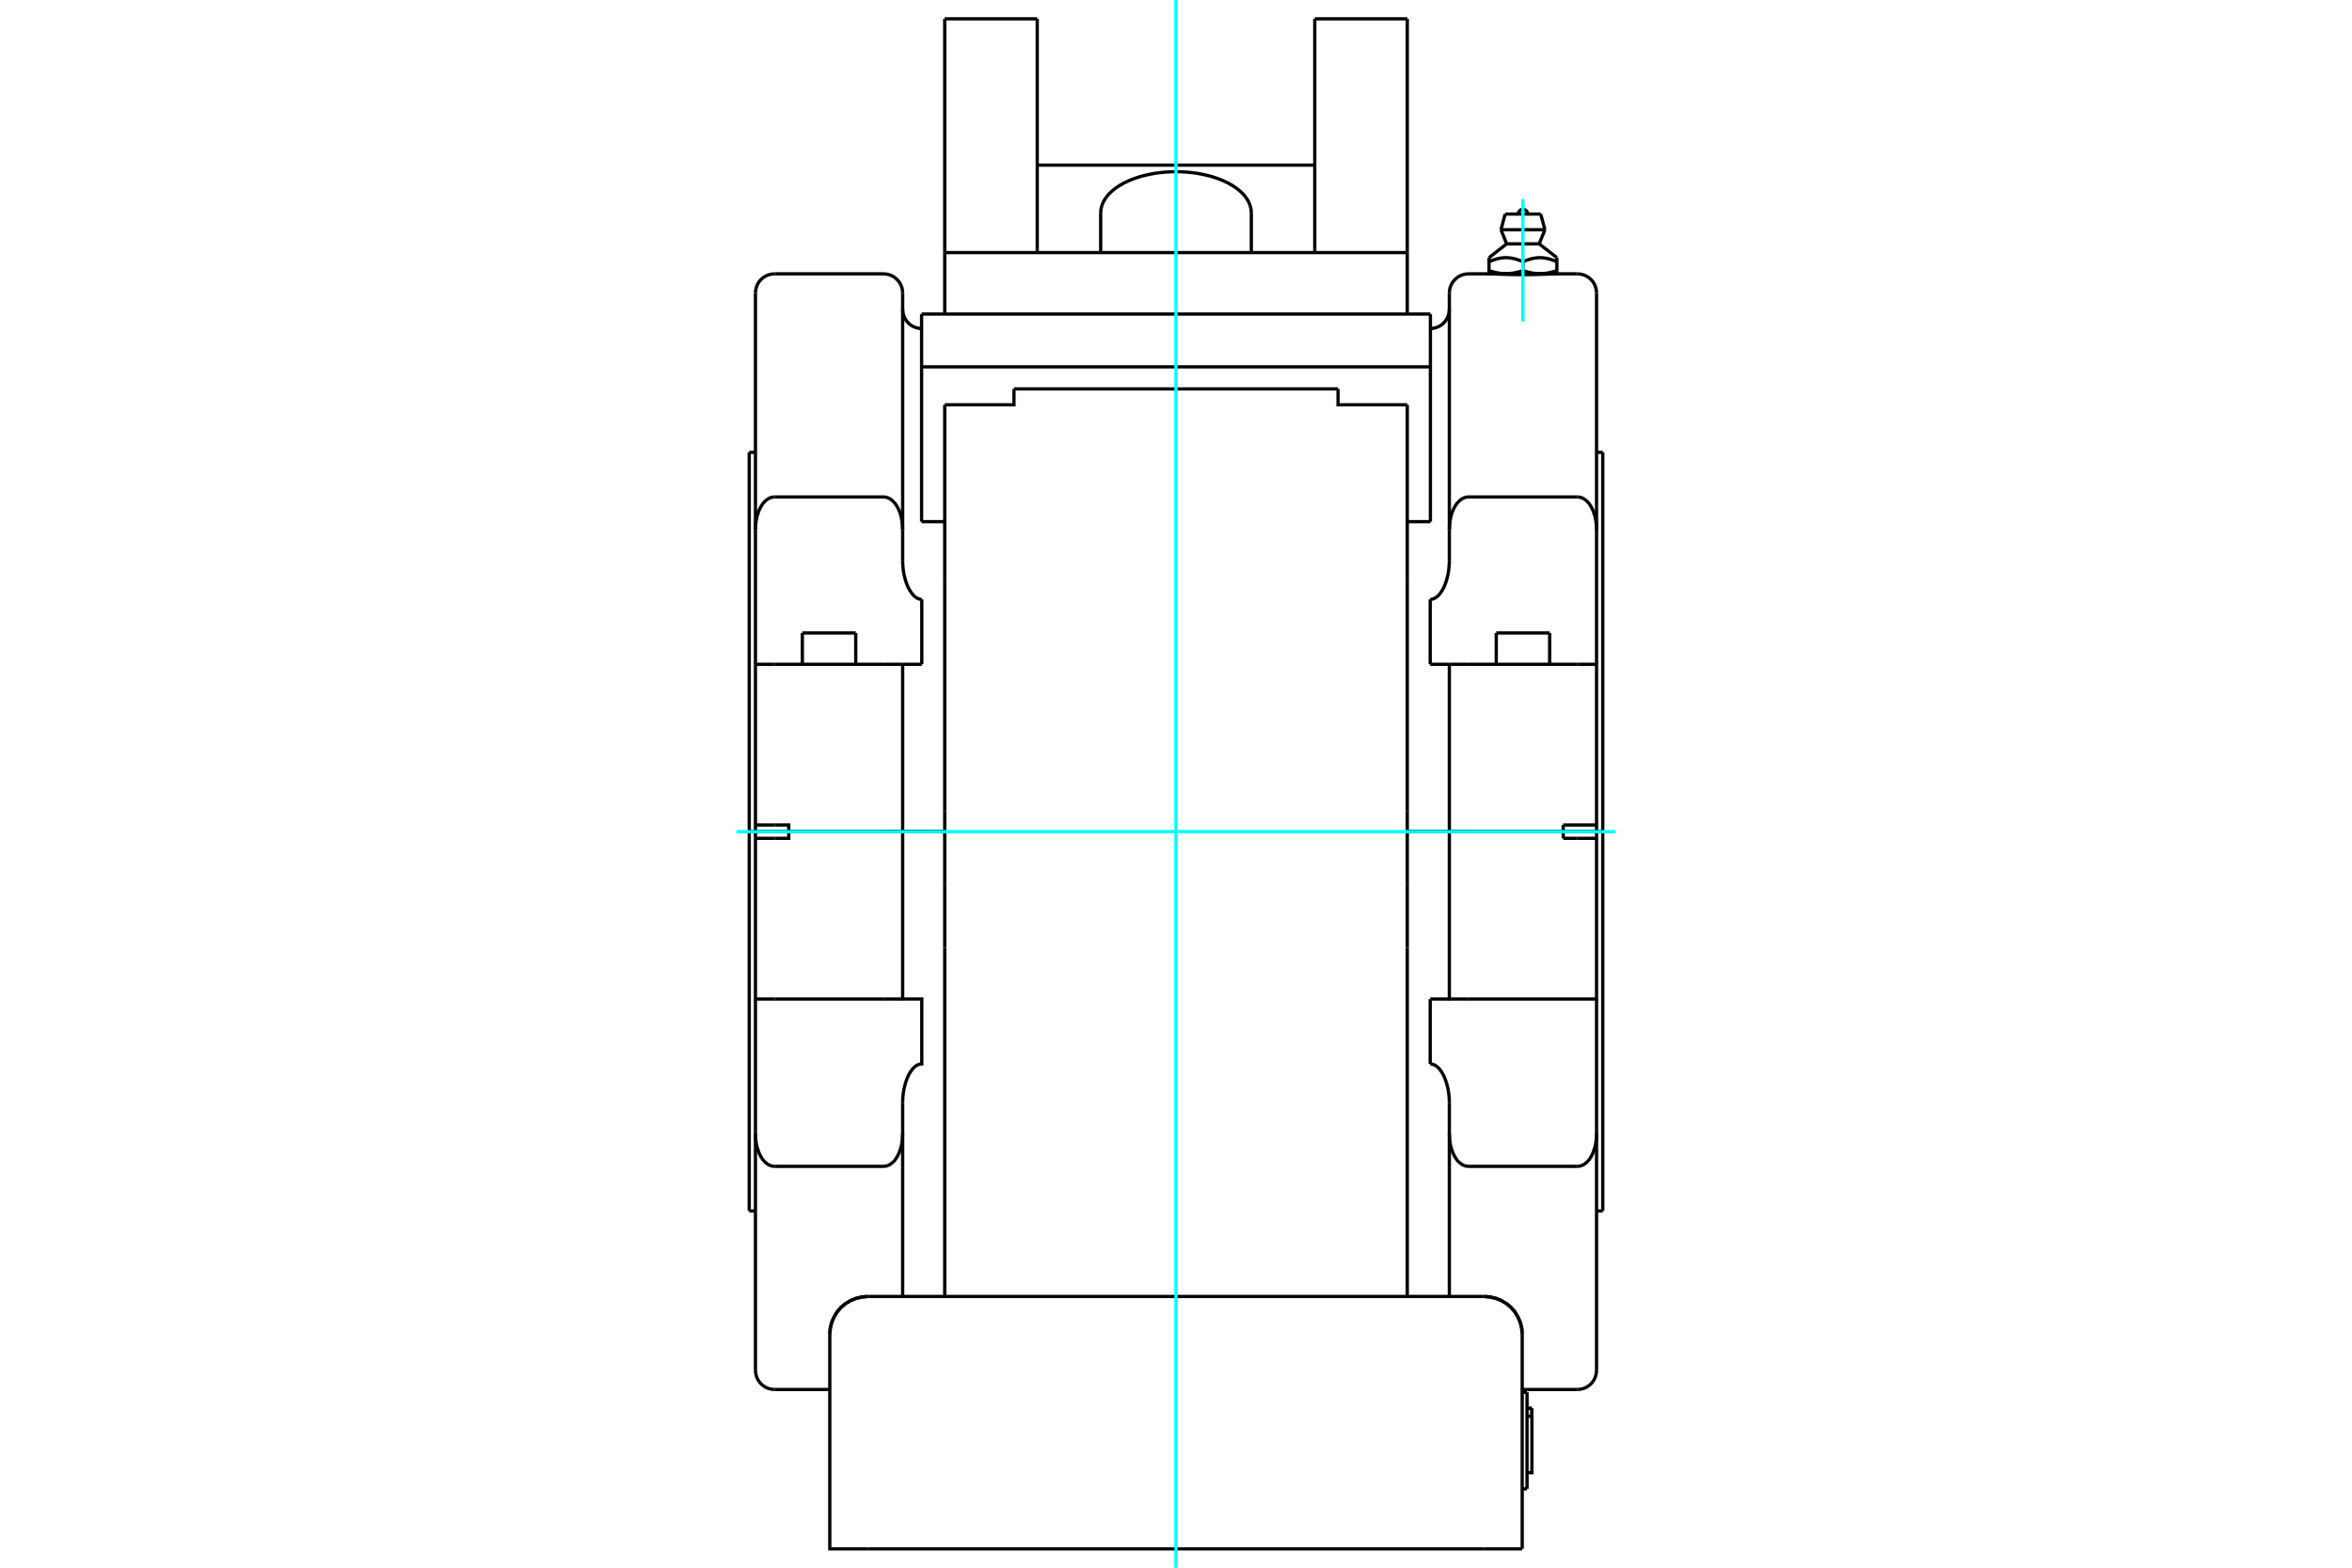<?xml version="1.0" standalone="no"?>
<!DOCTYPE svg PUBLIC "-//W3C//DTD SVG 1.1//EN"
	"http://www.w3.org/Graphics/SVG/1.1/DTD/svg11.dtd">
<svg xmlns="http://www.w3.org/2000/svg" height="100%" width="100%" viewBox="0 0 36000 24000">
	<rect x="-1800" y="-1200" width="39600" height="26400" style="fill:#FFF"/>
	<g style="fill:none; fill-rule:evenodd" transform="matrix(1 0 0 1 0 0)">
		<g style="fill:none; stroke:#000; stroke-width:50; shape-rendering:geometricPrecision">
			<line x1="13523" y1="12731" x2="14460" y2="12731"/>
			<line x1="21891" y1="12733" x2="21540" y2="12733"/>
			<line x1="22184" y1="12733" x2="21891" y2="12733"/>
			<line x1="22477" y1="12733" x2="22184" y2="12733"/>
			<line x1="23927" y1="12733" x2="22477" y2="12733"/>
			<line x1="23927" y1="12733" x2="24437" y2="12733"/>
			<line x1="24532" y1="12733" x2="24437" y2="12733"/>
			<line x1="11563" y1="12733" x2="11468" y2="12733"/>
			<line x1="11563" y1="12733" x2="12073" y2="12733"/>
			<line x1="13523" y1="12733" x2="12073" y2="12733"/>
			<line x1="13816" y1="12733" x2="13523" y2="12733"/>
			<line x1="14109" y1="12733" x2="13816" y2="12733"/>
			<line x1="14460" y1="12733" x2="14109" y2="12733"/>
			<polyline points="24437,12733 24437,12834 24437,15294 24437,17351 24437,20979"/>
			<line x1="23927" y1="12834" x2="23927" y2="12733"/>
			<line x1="24143" y1="12834" x2="23927" y2="12834"/>
			<line x1="24437" y1="12834" x2="24143" y2="12834"/>
			<polyline points="22477,15294 24143,15294 24437,15294"/>
			<polyline points="22184,12733 22184,15294 22477,15294"/>
			<line x1="21891" y1="15294" x2="22184" y2="15294"/>
			<line x1="21891" y1="15294" x2="21891" y2="16288"/>
			<polyline points="24437,17351 24437,17368 24436,17386 24435,17404 24434,17423 24432,17441 24430,17460 24428,17479 24425,17497 24421,17516 24418,17534 24414,17552 24409,17569 24404,17586 24399,17602 24393,17620 24387,17637 24380,17654 24372,17671 24364,17688 24355,17705 24345,17720 24336,17735 24326,17750 24315,17764 24303,17777 24289,17791 24276,17803 24261,17815 24246,17825 24231,17834 24215,17841 24197,17848 24179,17852 24161,17855 24143,17856"/>
			<polyline points="22184,16885 22184,16865 22183,16846 22182,16825 22181,16805 22179,16785 22177,16764 22175,16743 22172,16723 22169,16702 22165,16681 22161,16660 22156,16640 22151,16619 22146,16599 22140,16579 22134,16560 22127,16540 22120,16521 22113,16503 22105,16485 22097,16467 22088,16449 22078,16431 22067,16414 22055,16396 22043,16379 22030,16363 22016,16348 22001,16334 21986,16322 21969,16311 21950,16301 21931,16294 21911,16289 21891,16288"/>
			<line x1="22184" y1="17351" x2="22184" y2="16885"/>
			<polyline points="22477,17856 22460,17855 22441,17852 22423,17848 22406,17841 22390,17834 22375,17825 22360,17815 22345,17803 22331,17791 22318,17777 22306,17764 22295,17750 22285,17735 22275,17720 22266,17705 22257,17688 22249,17671 22241,17654 22234,17637 22227,17620 22221,17602 22216,17586 22212,17569 22207,17552 22203,17534 22199,17516 22196,17497 22193,17479 22190,17460 22188,17441 22187,17423 22185,17404 22185,17386 22184,17368 22184,17351"/>
			<line x1="24143" y1="17856" x2="22477" y2="17856"/>
			<line x1="22184" y1="17351" x2="22184" y2="19848"/>
			<polyline points="24437,4485 24437,8113 24437,10170 24437,12630 24437,12731"/>
			<line x1="24437" y1="10170" x2="24143" y2="10170"/>
			<line x1="22184" y1="10170" x2="21891" y2="10170"/>
			<line x1="22477" y1="10170" x2="22184" y2="10170"/>
			<line x1="24143" y1="10170" x2="22477" y2="10170"/>
			<line x1="22477" y1="7608" x2="24143" y2="7608"/>
			<polyline points="22843,4192 22844,4192 22845,4192 22847,4192 22850,4192 22855,4193 22860,4193 22866,4193 22873,4194 22881,4194 22890,4194 22899,4195 22910,4195 22921,4196 22933,4196 22946,4197 22959,4198 22973,4198 22987,4199 23002,4199 23018,4200 23035,4200 23052,4201 23070,4201 23088,4202 23107,4202 23127,4203 23146,4203 23167,4204 23187,4204 23208,4204 23228,4204 23249,4205 23270,4205 23290,4205 23310,4205 23331,4205 23351,4205 23372,4205 23392,4204 23413,4204 23434,4204 23454,4204 23474,4203 23494,4203 23514,4202 23532,4202 23551,4201 23569,4201 23586,4200 23603,4200 23618,4199 23634,4199 23648,4198 23662,4198 23675,4197 23688,4196 23700,4196 23711,4195 23721,4195 23731,4194 23740,4194 23748,4194 23755,4193 23761,4193 23766,4193 23770,4192 23774,4192 23776,4192 23777,4192 23778,4192"/>
			<polyline points="23927,12630 24143,12630 24437,12630"/>
			<polyline points="24437,12731 23927,12731 23927,12630"/>
			<line x1="22477" y1="12731" x2="23927" y2="12731"/>
			<polyline points="22184,10170 22184,12731 22477,12731"/>
			<line x1="21891" y1="9176" x2="21891" y2="10170"/>
			<polyline points="24143,7608 24161,7609 24179,7612 24197,7616 24215,7623 24231,7630 24246,7639 24261,7649 24276,7661 24289,7673 24303,7687 24315,7700 24326,7714 24336,7729 24345,7744 24355,7759 24364,7776 24372,7793 24380,7810 24387,7827 24393,7844 24399,7862 24404,7878 24409,7895 24414,7912 24418,7930 24421,7948 24425,7967 24428,7985 24430,8004 24432,8023 24434,8041 24435,8060 24436,8078 24437,8096 24437,8113"/>
			<polyline points="22184,8113 22184,8096 22185,8078 22185,8060 22187,8041 22188,8023 22190,8004 22193,7985 22196,7967 22199,7948 22203,7930 22207,7912 22212,7895 22216,7878 22221,7862 22227,7844 22234,7827 22241,7810 22249,7793 22257,7776 22266,7759 22275,7744 22285,7729 22295,7714 22306,7700 22318,7687 22331,7673 22345,7661 22360,7649 22375,7639 22390,7630 22406,7623 22423,7616 22441,7612 22460,7609 22477,7608"/>
			<line x1="22184" y1="8579" x2="22184" y2="8113"/>
			<polyline points="21891,9176 21911,9175 21931,9170 21950,9163 21969,9153 21986,9142 22001,9130 22016,9116 22030,9101 22043,9085 22055,9068 22067,9050 22078,9033 22088,9015 22097,8997 22105,8979 22113,8961 22120,8943 22127,8924 22134,8904 22140,8885 22146,8865 22151,8845 22156,8824 22161,8804 22165,8783 22169,8762 22172,8741 22175,8721 22177,8700 22179,8679 22181,8659 22182,8639 22183,8618 22184,8599 22184,8579"/>
			<line x1="22184" y1="4485" x2="22184" y2="8113"/>
			<line x1="21891" y1="12731" x2="22184" y2="12731"/>
			<line x1="21540" y1="12731" x2="21891" y2="12731"/>
			<line x1="22902" y1="9690" x2="23719" y2="9690"/>
			<polyline points="23570,4190 23563,4189 23556,4189 23549,4189 23542,4189 23535,4189 23527,4188 23520,4188 23513,4187 23506,4186 23499,4186 23492,4185 23485,4184 23478,4183 23470,4182 23463,4181 23456,4180 23449,4179 23441,4177 23434,4176 23427,4175 23419,4173 23412,4171 23404,4170 23397,4168 23389,4166 23382,4164 23374,4162 23366,4160 23359,4158 23351,4156 23343,4153 23335,4151 23327,4148 23319,4146 23310,4143"/>
			<polyline points="23830,4143 23822,4146 23814,4148 23806,4151 23798,4153 23790,4156 23782,4158 23774,4160 23766,4162 23759,4164 23751,4166 23743,4168 23736,4170 23728,4171 23721,4173 23714,4175 23706,4176 23699,4177 23692,4179 23684,4180 23677,4181 23670,4182 23663,4183 23656,4184 23649,4185 23641,4186 23634,4186 23627,4187 23620,4188 23613,4188 23606,4189 23599,4189 23592,4189 23584,4189 23577,4189 23570,4190"/>
			<line x1="23830" y1="4143" x2="23830" y2="4008"/>
			<polyline points="23310,4008 23327,4000 23344,3993 23360,3987 23376,3981 23391,3976 23407,3971 23422,3966 23436,3962 23451,3959 23465,3956 23480,3953 23494,3951 23508,3949 23522,3947 23536,3946 23549,3945 23563,3945 23577,3945 23591,3945 23605,3946 23619,3947 23632,3949 23647,3951 23661,3953 23675,3956 23689,3959 23704,3962 23719,3966 23734,3971 23749,3976 23765,3981 23780,3987 23797,3993 23813,4000 23830,4008"/>
			<line x1="23310" y1="4008" x2="23310" y2="4143"/>
			<polyline points="23061,3733 23310,3733 23559,3733"/>
			<line x1="23830" y1="4008" x2="23830" y2="3945"/>
			<polyline points="22791,3945 22791,4008 22808,4000 22824,3993 22840,3987 22856,3981 22872,3976 22887,3971 22902,3966 22917,3962 22931,3959 22946,3956 22960,3953 22974,3951 22988,3949 23002,3947 23016,3946 23030,3945 23044,3945 23057,3945 23071,3945 23085,3946 23099,3947 23113,3949 23127,3951 23141,3953 23155,3956 23170,3959 23184,3962 23199,3966 23214,3971 23229,3976 23245,3981 23261,3987 23277,3993 23293,4000 23310,4008"/>
			<polyline points="23570,4190 23830,4190 23830,4143"/>
			<polyline points="23050,4190 23043,4189 23036,4189 23029,4189 23022,4189 23015,4189 23008,4188 23001,4188 22994,4187 22986,4186 22979,4186 22972,4185 22965,4184 22958,4183 22951,4182 22943,4181 22936,4180 22929,4179 22922,4177 22914,4176 22907,4175 22900,4173 22892,4171 22885,4170 22877,4168 22870,4166 22862,4164 22854,4162 22847,4160 22839,4158 22831,4156 22823,4153 22815,4151 22807,4148 22799,4146 22791,4143"/>
			<polyline points="23310,4143 23302,4146 23294,4148 23286,4151 23278,4153 23270,4156 23262,4158 23254,4160 23247,4162 23239,4164 23231,4166 23224,4168 23216,4170 23209,4171 23201,4173 23194,4175 23187,4176 23179,4177 23172,4179 23165,4180 23158,4181 23150,4182 23143,4183 23136,4184 23129,4185 23122,4186 23115,4186 23107,4187 23100,4188 23093,4188 23086,4189 23079,4189 23072,4189 23065,4189 23058,4189 23050,4190"/>
			<polyline points="22791,4008 22791,4143 22791,4190 23050,4190 23570,4190"/>
			<polyline points="22974,3517 23310,3517 23647,3517"/>
			<polyline points="23038,3277 23310,3277 23582,3277"/>
			<line x1="11563" y1="17351" x2="11563" y2="20979"/>
			<line x1="11563" y1="17351" x2="11563" y2="15294"/>
			<line x1="11563" y1="12834" x2="11563" y2="15294"/>
			<line x1="11563" y1="12834" x2="11563" y2="12733"/>
			<line x1="11857" y1="12834" x2="11563" y2="12834"/>
			<line x1="11563" y1="15294" x2="11857" y2="15294"/>
			<line x1="13523" y1="15294" x2="13816" y2="15294"/>
			<polyline points="13816,12733 13816,15294 14109,15294 14109,16288 14089,16289 14069,16294 14050,16301 14031,16310 14015,16321 13999,16334 13984,16348 13970,16363 13957,16380 13945,16396 13934,16413 13923,16430 13914,16447 13904,16465 13895,16484 13887,16504 13879,16523 13872,16543 13865,16563 13859,16582 13854,16601 13849,16620 13844,16639 13840,16659 13835,16679 13832,16700 13828,16721 13825,16741 13823,16762 13821,16783 13819,16804 13818,16825 13817,16845 13816,16865 13816,16885"/>
			<polyline points="11857,17856 11839,17855 11821,17852 11803,17848 11785,17841 11769,17834 11754,17825 11739,17815 11724,17803 11711,17791 11697,17777 11685,17764 11674,17750 11664,17735 11655,17720 11645,17705 11636,17688 11628,17671 11620,17654 11613,17637 11607,17620 11601,17602 11596,17586 11591,17569 11586,17552 11582,17534 11579,17516 11575,17497 11572,17479 11570,17460 11568,17441 11566,17423 11565,17404 11564,17386 11563,17368 11563,17351"/>
			<line x1="13523" y1="17856" x2="11857" y2="17856"/>
			<polyline points="13816,17351 13816,17368 13815,17386 13815,17404 13813,17423 13812,17441 13810,17460 13807,17479 13804,17497 13801,17516 13797,17534 13793,17552 13788,17569 13784,17586 13779,17602 13773,17620 13766,17637 13759,17654 13751,17671 13743,17688 13734,17705 13725,17720 13715,17735 13705,17750 13694,17764 13682,17777 13669,17791 13655,17803 13640,17815 13625,17825 13610,17834 13594,17841 13577,17848 13559,17852 13540,17855 13523,17856"/>
			<line x1="13816" y1="16885" x2="13816" y2="17351"/>
			<line x1="11857" y1="15294" x2="13523" y2="15294"/>
			<line x1="13816" y1="17351" x2="13816" y2="19848"/>
			<polyline points="12073,12733 12073,12834 11857,12834"/>
			<line x1="11857" y1="10170" x2="11563" y2="10170"/>
			<line x1="13523" y1="10170" x2="11857" y2="10170"/>
			<line x1="13816" y1="10170" x2="13523" y2="10170"/>
			<line x1="14109" y1="10170" x2="13816" y2="10170"/>
			<line x1="11563" y1="12731" x2="11563" y2="12630"/>
			<line x1="11563" y1="10170" x2="11563" y2="12630"/>
			<line x1="11563" y1="10170" x2="11563" y2="8113"/>
			<line x1="11563" y1="4485" x2="11563" y2="8113"/>
			<line x1="11563" y1="12630" x2="11857" y2="12630"/>
			<line x1="13523" y1="12731" x2="13816" y2="12731"/>
			<polyline points="13816,10170 13816,12731 14109,12731 14460,12731"/>
			<line x1="14109" y1="9176" x2="14109" y2="10170"/>
			<polyline points="11563,8113 11563,8096 11564,8078 11565,8060 11566,8041 11568,8023 11570,8004 11572,7985 11575,7967 11579,7948 11582,7930 11586,7912 11591,7895 11596,7878 11601,7862 11607,7844 11613,7827 11620,7810 11628,7793 11636,7776 11645,7759 11655,7744 11664,7729 11674,7714 11685,7700 11697,7687 11711,7673 11724,7661 11739,7649 11754,7639 11769,7630 11785,7623 11803,7616 11821,7612 11839,7609 11857,7608"/>
			<polyline points="13816,8579 13816,8599 13817,8619 13818,8639 13819,8660 13821,8681 13823,8702 13825,8723 13828,8744 13832,8764 13835,8785 13840,8805 13844,8825 13849,8844 13854,8863 13859,8882 13865,8901 13872,8921 13879,8941 13887,8960 13895,8980 13904,8999 13914,9017 13923,9034 13934,9051 13945,9068 13957,9084 13970,9101 13984,9116 13999,9130 14015,9143 14031,9154 14050,9163 14069,9170 14089,9175 14109,9176"/>
			<line x1="13816" y1="8113" x2="13816" y2="8579"/>
			<polyline points="13523,7608 13540,7609 13559,7612 13577,7616 13594,7623 13610,7630 13625,7639 13640,7649 13655,7661 13669,7673 13682,7687 13694,7700 13705,7714 13715,7729 13725,7744 13734,7759 13743,7776 13751,7793 13759,7810 13766,7827 13773,7844 13779,7862 13784,7878 13788,7895 13793,7912 13797,7930 13801,7948 13804,7967 13807,7985 13810,8004 13812,8023 13813,8041 13815,8060 13815,8078 13816,8096 13816,8113"/>
			<line x1="11857" y1="7608" x2="13523" y2="7608"/>
			<line x1="13816" y1="4485" x2="13816" y2="8113"/>
			<polyline points="11857,12630 12073,12630 12073,12731 13523,12731"/>
			<line x1="12073" y1="12731" x2="11563" y2="12731"/>
			<polyline points="11468,6925 11468,12731 11563,12731"/>
			<polyline points="24437,12731 24532,12731 24532,6925"/>
			<line x1="12281" y1="9690" x2="13098" y2="9690"/>
			<line x1="11468" y1="12733" x2="11468" y2="18539"/>
			<line x1="13816" y1="12733" x2="13523" y2="12733"/>
			<line x1="14460" y1="12733" x2="13816" y2="12733"/>
			<line x1="22477" y1="12733" x2="21540" y2="12733"/>
			<line x1="24532" y1="18539" x2="24532" y2="12733"/>
			<polyline points="16847,3256 16852,3200 16866,3144 16889,3089 16921,3035 16961,2983 17010,2934 17067,2887 17132,2843 17203,2802 17281,2765 17365,2732 17454,2703 17547,2679 17644,2659 17743,2644 17845,2634 17948,2629 18052,2629 18155,2634 18257,2644 18356,2659 18453,2679 18546,2703 18635,2732 18719,2765 18797,2802 18868,2843 18933,2887 18990,2934 19039,2983 19079,3035 19111,3089 19134,3144 19148,3200 19153,3256"/>
			<line x1="14460" y1="7986" x2="14106" y2="7986"/>
			<line x1="21894" y1="7986" x2="21540" y2="7986"/>
			<line x1="21894" y1="5616" x2="21894" y2="7986"/>
			<line x1="14106" y1="5616" x2="21894" y2="5616"/>
			<line x1="14106" y1="7986" x2="14106" y2="5616"/>
			<line x1="14106" y1="4808" x2="14106" y2="5616"/>
			<line x1="21894" y1="4808" x2="21894" y2="5616"/>
			<line x1="14106" y1="4808" x2="21894" y2="4808"/>
			<line x1="21540" y1="3867" x2="21540" y2="288"/>
			<line x1="21540" y1="3867" x2="21540" y2="4808"/>
			<line x1="14460" y1="3867" x2="14460" y2="4808"/>
			<line x1="14460" y1="3867" x2="14460" y2="288"/>
			<line x1="14460" y1="3867" x2="21540" y2="3867"/>
			<line x1="20124" y1="3867" x2="20124" y2="288"/>
			<line x1="15876" y1="3867" x2="15876" y2="288"/>
			<line x1="23373" y1="21315" x2="23373" y2="22793"/>
			<line x1="23299" y1="21315" x2="23373" y2="21315"/>
			<line x1="23373" y1="22793" x2="23299" y2="22793"/>
			<line x1="23447" y1="21561" x2="23447" y2="21682"/>
			<line x1="23373" y1="21561" x2="23447" y2="21561"/>
			<polyline points="23373,21682 23447,21682 23447,21561"/>
			<polyline points="23373,22546 23447,22546 23447,21682"/>
			<line x1="13280" y1="23712" x2="22720" y2="23712"/>
			<line x1="23299" y1="23712" x2="23299" y2="20428"/>
			<line x1="21540" y1="8840" x2="21540" y2="8524"/>
			<line x1="14460" y1="8840" x2="14460" y2="8524"/>
			<line x1="21540" y1="12417" x2="21540" y2="8840"/>
			<line x1="14460" y1="12417" x2="14460" y2="8840"/>
			<line x1="21540" y1="12903" x2="21540" y2="12417"/>
			<line x1="14460" y1="12903" x2="14460" y2="12417"/>
			<line x1="21540" y1="13534" x2="21540" y2="12903"/>
			<line x1="14460" y1="13534" x2="14460" y2="12903"/>
			<line x1="21540" y1="14506" x2="21540" y2="13534"/>
			<line x1="14460" y1="14506" x2="14460" y2="13534"/>
			<line x1="21540" y1="19848" x2="21540" y2="14506"/>
			<line x1="14460" y1="19848" x2="14460" y2="14506"/>
			<line x1="23299" y1="23712" x2="22720" y2="23712"/>
			<polyline points="13280,23712 12701,23712 12701,20428"/>
			<line x1="13280" y1="19848" x2="22720" y2="19848"/>
			<polyline points="23299,20428 23292,20337 23271,20249 23236,20165 23189,20087 23130,20018 23061,19959 22983,19912 22899,19877 22811,19856 22720,19848"/>
			<polyline points="13280,19848 13189,19856 13101,19877 13017,19912 12939,19959 12870,20018 12811,20087 12764,20165 12729,20249 12708,20337 12701,20428"/>
			<line x1="21540" y1="8524" x2="21540" y2="6197"/>
			<line x1="14460" y1="8524" x2="14460" y2="6197"/>
			<polyline points="21540,6197 20480,6197 20480,5954"/>
			<polyline points="15520,5954 15520,6197 14460,6197"/>
			<line x1="20480" y1="5954" x2="15520" y2="5954"/>
			<polyline points="24143,21272 24189,21268 24234,21258 24277,21240 24316,21216 24351,21186 24381,21151 24405,21112 24422,21069 24433,21025 24437,20979"/>
			<line x1="23299" y1="21272" x2="24143" y2="21272"/>
			<line x1="24143" y1="4192" x2="23778" y2="4192"/>
			<line x1="22843" y1="4192" x2="22477" y2="4192"/>
			<polyline points="24437,4485 24433,4439 24422,4395 24405,4352 24381,4313 24351,4278 24316,4248 24277,4224 24234,4206 24189,4196 24143,4192"/>
			<polyline points="22477,4192 22431,4196 22387,4206 22344,4224 22305,4248 22270,4278 22240,4313 22216,4352 22198,4395 22188,4439 22184,4485"/>
			<polyline points="21894,5030 21939,5026 21984,5015 22026,4997 22065,4973 22099,4943 22129,4908 22152,4869 22170,4827 22180,4782 22184,4737"/>
			<line x1="23550" y1="12733" x2="23550" y2="12731"/>
			<line x1="22902" y1="9690" x2="22902" y2="10170"/>
			<line x1="23719" y1="10170" x2="23719" y2="9690"/>
			<polyline points="23382,3277 23381,3266 23379,3255 23375,3244 23369,3235 23361,3226 23353,3219 23343,3213 23333,3208 23322,3206 23310,3205 23299,3206 23288,3208 23278,3213 23268,3219 23259,3226 23252,3235 23246,3244 23242,3255 23239,3266 23238,3277"/>
			<line x1="23061" y1="3733" x2="22791" y2="3945"/>
			<line x1="23830" y1="3945" x2="23559" y2="3733"/>
			<line x1="22974" y1="3517" x2="23061" y2="3733"/>
			<line x1="23559" y1="3733" x2="23647" y2="3517"/>
			<line x1="23038" y1="3277" x2="22974" y2="3517"/>
			<line x1="23647" y1="3517" x2="23582" y2="3277"/>
			<line x1="11857" y1="21272" x2="12701" y2="21272"/>
			<polyline points="11563,20979 11567,21025 11578,21069 11595,21112 11619,21151 11649,21186 11684,21216 11723,21240 11766,21258 11811,21268 11857,21272"/>
			<polyline points="11857,4192 11811,4196 11766,4206 11723,4224 11684,4248 11649,4278 11619,4313 11595,4352 11578,4395 11567,4439 11563,4485"/>
			<line x1="13523" y1="4192" x2="11857" y2="4192"/>
			<polyline points="13816,4485 13812,4439 13802,4395 13784,4352 13760,4313 13730,4278 13695,4248 13656,4224 13613,4206 13569,4196 13523,4192"/>
			<polyline points="13816,4737 13820,4782 13830,4827 13848,4869 13871,4908 13901,4943 13935,4973 13974,4997 14016,5015 14061,5026 14106,5030"/>
			<line x1="11563" y1="6925" x2="11468" y2="6925"/>
			<line x1="24532" y1="6925" x2="24437" y2="6925"/>
			<line x1="12450" y1="12731" x2="12450" y2="12733"/>
			<line x1="12281" y1="9690" x2="12281" y2="10170"/>
			<line x1="13098" y1="10170" x2="13098" y2="9690"/>
			<line x1="11468" y1="18539" x2="11563" y2="18539"/>
			<line x1="24437" y1="18539" x2="24532" y2="18539"/>
			<line x1="16847" y1="3256" x2="16847" y2="3867"/>
			<line x1="19153" y1="3867" x2="19153" y2="3256"/>
			<line x1="20124" y1="2528" x2="15876" y2="2528"/>
			<line x1="21540" y1="288" x2="20124" y2="288"/>
			<line x1="15876" y1="288" x2="14460" y2="288"/>
			<line x1="23447" y1="21561" x2="23373" y2="21561"/>
			<polyline points="23299,20428 23292,20337 23271,20249 23236,20165 23189,20087 23130,20018 23061,19959 22983,19912 22899,19877 22811,19856 22720,19848"/>
			<polyline points="13280,19848 13189,19856 13101,19877 13017,19912 12939,19959 12870,20018 12811,20087 12764,20165 12729,20249 12708,20337 12701,20428"/>
		</g>
		<g style="fill:none; stroke:#0FF; stroke-width:50; shape-rendering:geometricPrecision">
			<line x1="11275" y1="12732" x2="24725" y2="12732"/>
			<line x1="23310" y1="4922" x2="23310" y2="3049"/>
			<line x1="18000" y1="24000" x2="18000" y2="0"/>
		</g>
	</g>
</svg>
